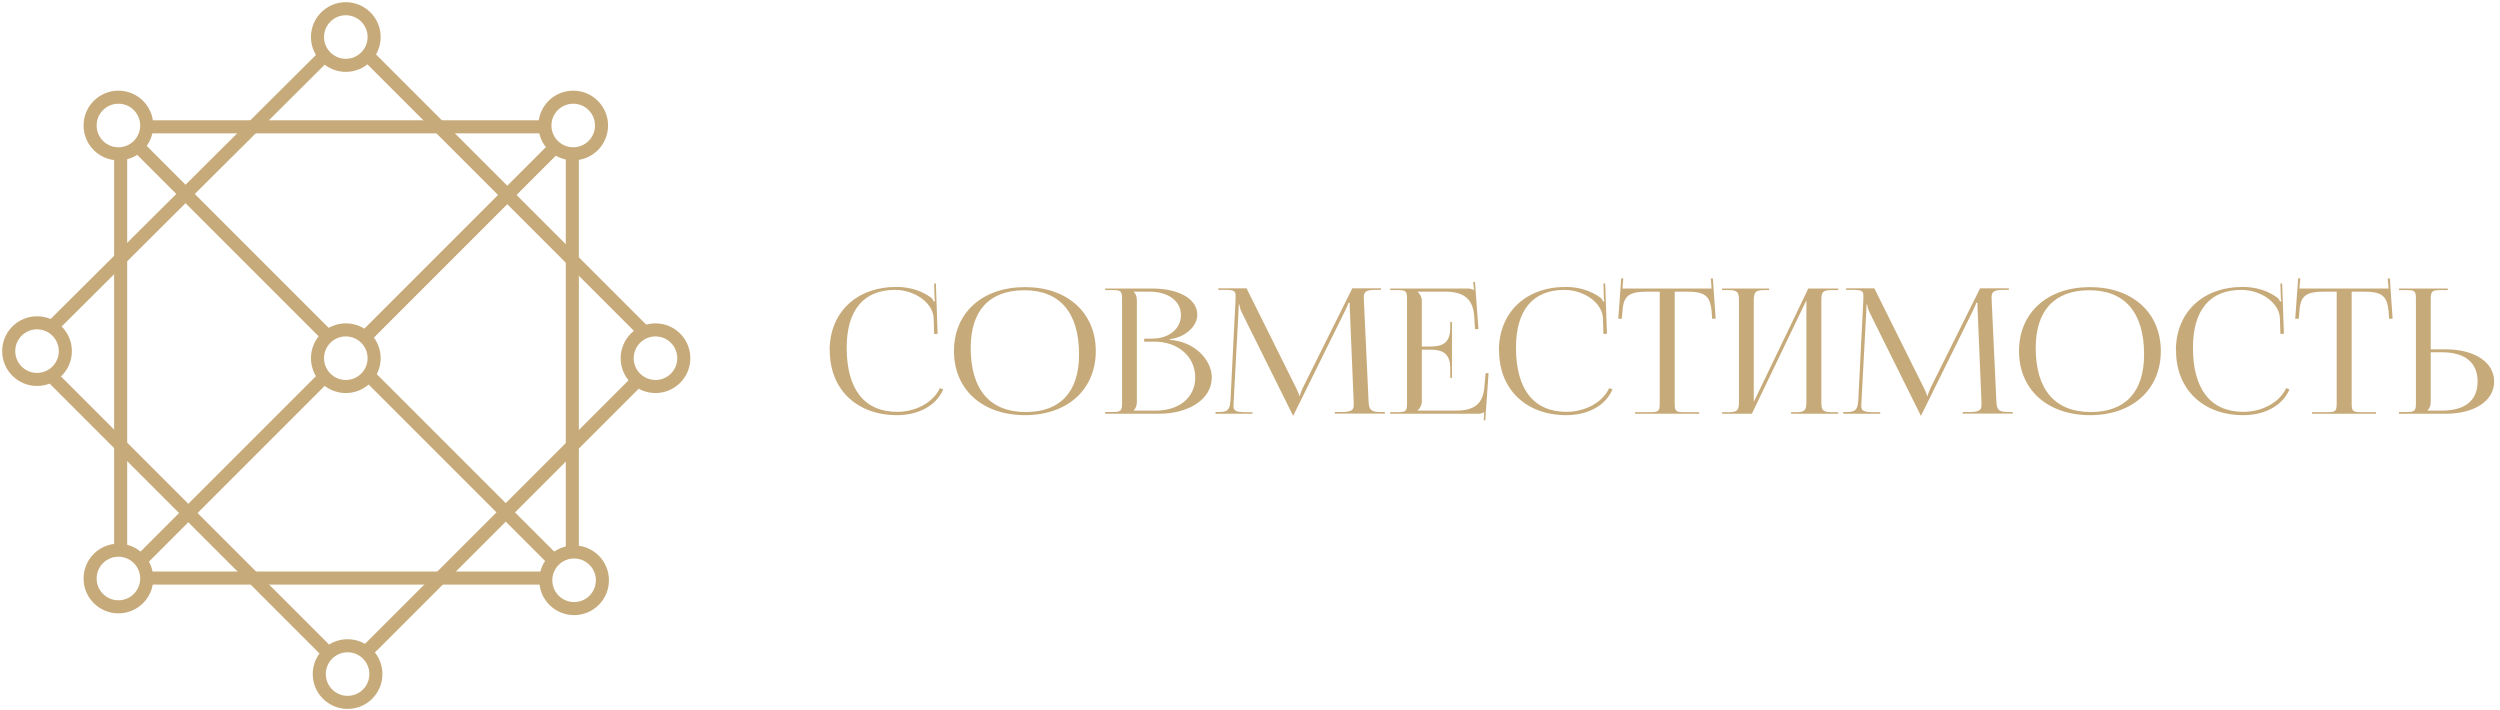 <?xml version="1.0" encoding="UTF-8"?> <svg xmlns="http://www.w3.org/2000/svg" width="574" height="163" viewBox="0 0 574 163" fill="none"> <path d="M190.52 80.52C190.52 89.4 196.72 95.32 205.96 95.32C210.56 95.32 214.84 93.4 216.56 89.4L215.8 89.12C214.24 92.48 210.16 94.56 206 94.56C198.48 94.56 194.4 89.4 194.4 79.84C194.4 71.2 198.28 66.56 205.52 66.56C209.84 66.56 214.12 69.36 214.36 72.96L214.48 76.68L215.28 76.64L214.88 65.08H214.48L214.56 68C214.56 68.4 214.6 68.84 214.68 69.16L214.4 69.24C214.28 68.96 214.12 68.64 213.92 68.44C211.64 66.72 208.8 65.88 205.84 65.88C196.64 65.88 190.48 71.72 190.48 80.48L190.52 80.52ZM235.352 95.32C245.072 95.32 251.592 89.44 251.592 80.6C251.592 71.8 245.072 65.92 235.352 65.92C225.552 65.92 219.032 71.8 219.032 80.6C219.032 89.44 225.552 95.32 235.352 95.32ZM235.512 94.6C227.272 94.6 222.872 89.44 222.872 79.88C222.872 71.28 227.192 66.64 235.192 66.64C243.352 66.64 247.752 71.8 247.752 81.36C247.752 89.96 243.472 94.6 235.512 94.6ZM260.305 94.28V94.2C260.825 93.72 261.025 93.08 261.025 92.16V69.08C261.025 68.16 260.825 67.48 260.305 67V66.96H263.865C268.265 66.96 271.145 69.12 271.145 72.36C271.145 75.52 268.345 77.76 264.465 77.76H262.705V78.44H265.025C270.505 78.44 274.425 81.88 274.425 86.68C274.425 91.24 270.785 94.28 265.305 94.28H260.305ZM253.745 95H266.105C272.905 95 278.225 91.68 278.225 86.68C278.225 82.6 274.265 78.4 268.585 78.04V77.88C272.625 77.36 274.905 74.56 274.905 72.28C274.905 68.64 270.705 66.24 264.465 66.24H253.745V66.6H255.265C257.385 66.6 257.625 66.8 257.625 68.72V92.48C257.625 94.4 257.385 94.6 255.265 94.6H253.745V95ZM279.088 95H287.568V94.64H286.008C283.568 94.64 283.208 94.2 283.208 93.24C283.208 92.96 283.248 92.64 283.248 92.28L284.368 71.28C284.408 70.56 284.408 70.28 284.408 69.92H284.567C284.567 70.04 284.688 70.8 285.048 71.6L296.728 95.12L296.848 95.4H296.968L297.088 95.12L308.928 71.16C309.328 70.32 309.608 69.64 309.608 69.52H309.888C309.888 69.96 309.888 70.56 309.928 71.28L310.808 92.36V93.04C310.808 94 310.488 94.6 308.088 94.6H306.488V94.96H317.968V94.6H317.008C314.608 94.6 314.288 94.04 314.208 91.76L313.168 69.4C313.168 69 313.128 68.64 313.128 68.32C313.128 67.16 313.448 66.56 315.608 66.56H317.088V66.2H310.488L299.088 89.12C298.808 89.72 298.488 90.6 298.488 90.84H298.288C298.288 90.6 298.008 89.92 297.608 89.12L286.208 66.2H279.728V66.56H281.488C283.408 66.56 283.688 66.92 283.688 67.84V68.68L282.528 91.76C282.368 94 282.048 94.6 279.808 94.6H279.088V95ZM333.375 86.76V73.92H332.975V75.32C332.975 79.16 330.695 79.56 328.215 79.56H326.455V69.08C326.455 68.2 326.015 67.48 325.495 67V66.96H331.695C335.935 66.96 338.215 68.44 338.495 72.76L338.655 75.56H339.455L338.655 64.72L338.255 64.76L338.415 66.6H338.335C338.055 66.32 337.415 66.24 336.735 66.24H319.175V66.6H320.695C322.815 66.6 323.055 66.8 323.055 68.72V92.52C323.055 94.44 322.815 94.64 320.695 94.64H319.175V95H339.095C339.815 95 340.415 94.92 340.735 94.64H340.775L340.655 96.48L341.015 96.52L341.775 85.68H341.095L340.815 88.88C340.495 92.72 338.495 94.28 334.255 94.28H325.495V94.24C326.015 93.76 326.455 93.04 326.455 92.16V80.28H328.215C330.695 80.28 332.975 80.72 332.975 84.56V86.76H333.375ZM344.192 80.52C344.192 89.4 350.392 95.32 359.632 95.32C364.232 95.32 368.512 93.4 370.232 89.4L369.472 89.12C367.912 92.48 363.832 94.56 359.672 94.56C352.152 94.56 348.072 89.4 348.072 79.84C348.072 71.2 351.952 66.56 359.192 66.56C363.512 66.56 367.792 69.36 368.032 72.96L368.152 76.68L368.952 76.64L368.552 65.08H368.152L368.232 68C368.232 68.4 368.272 68.84 368.352 69.16L368.072 69.24C367.952 68.96 367.792 68.64 367.592 68.44C365.312 66.72 362.472 65.88 359.512 65.88C350.312 65.88 344.152 71.72 344.152 80.48L344.192 80.52ZM375.394 95H390.114V94.64H386.834C384.714 94.64 384.514 94.44 384.514 92.52V66.96H387.074C391.274 66.96 392.674 67.72 392.994 71.56L393.114 73.2L393.914 73.16L393.274 63.92L392.794 63.96L392.994 66.24H372.514L372.714 63.92L372.234 63.88L371.554 73.16L372.354 73.2L372.514 71.56C372.714 67.72 374.194 66.96 378.434 66.96H381.074V92.52C381.074 94.44 380.874 94.64 378.754 94.64H375.394V95ZM395.386 95H402.226L414.746 68.96V92.16C414.746 94.08 414.506 94.64 412.426 94.64H411.226V95H422.066V94.64H420.506C418.386 94.64 418.186 94.08 418.186 92.16V69.08C418.186 67.16 418.386 66.6 420.506 66.6H422.066V66.24H415.186L402.666 92.28V69.08C402.666 67.16 402.946 66.6 405.066 66.6H406.186V66.24H395.386V66.6H396.906C399.026 66.6 399.266 67.16 399.266 69.08V92.16C399.266 94.08 399.026 94.64 396.906 94.64H395.386V95ZM423.228 95H431.708V94.64H430.148C427.708 94.64 427.348 94.2 427.348 93.24C427.348 92.96 427.388 92.64 427.388 92.28L428.508 71.28C428.548 70.56 428.548 70.28 428.548 69.92H428.708C428.708 70.04 428.828 70.8 429.188 71.6L440.868 95.12L440.988 95.4H441.108L441.228 95.12L453.068 71.16C453.468 70.32 453.748 69.64 453.748 69.52H454.028C454.028 69.96 454.028 70.56 454.068 71.28L454.948 92.36V93.04C454.948 94 454.628 94.6 452.228 94.6H450.628V94.96H462.108V94.6H461.148C458.748 94.6 458.428 94.04 458.348 91.76L457.308 69.4C457.308 69 457.268 68.64 457.268 68.32C457.268 67.16 457.588 66.56 459.748 66.56H461.228V66.2H454.628L443.228 89.12C442.948 89.72 442.628 90.6 442.628 90.84H442.428C442.428 90.6 442.148 89.92 441.748 89.12L430.348 66.2H423.868V66.56H425.628C427.548 66.56 427.828 66.92 427.828 67.84V68.68L426.668 91.76C426.508 94 426.188 94.6 423.948 94.6H423.228V95ZM479.883 95.32C489.603 95.32 496.123 89.44 496.123 80.6C496.123 71.8 489.603 65.92 479.883 65.92C470.083 65.92 463.563 71.8 463.563 80.6C463.563 89.44 470.083 95.32 479.883 95.32ZM480.043 94.6C471.803 94.6 467.403 89.44 467.403 79.88C467.403 71.28 471.723 66.64 479.723 66.64C487.883 66.64 492.283 71.8 492.283 81.36C492.283 89.96 488.003 94.6 480.043 94.6ZM499.622 80.52C499.622 89.4 505.822 95.32 515.062 95.32C519.662 95.32 523.942 93.4 525.662 89.4L524.902 89.12C523.342 92.48 519.262 94.56 515.102 94.56C507.582 94.56 503.502 89.4 503.502 79.84C503.502 71.2 507.382 66.56 514.622 66.56C518.942 66.56 523.222 69.36 523.462 72.96L523.582 76.68L524.382 76.64L523.982 65.08H523.582L523.662 68C523.662 68.4 523.702 68.84 523.782 69.16L523.502 69.24C523.382 68.96 523.222 68.64 523.022 68.44C520.742 66.72 517.902 65.88 514.942 65.88C505.742 65.88 499.582 71.72 499.582 80.48L499.622 80.52ZM530.824 95H545.544V94.64H542.264C540.144 94.64 539.944 94.44 539.944 92.52V66.96H542.504C546.704 66.96 548.104 67.72 548.424 71.56L548.544 73.2L549.344 73.16L548.704 63.92L548.224 63.96L548.424 66.24H527.944L528.144 63.92L527.664 63.88L526.984 73.16L527.784 73.2L527.944 71.56C528.144 67.72 529.624 66.96 533.864 66.96H536.504V92.52C536.504 94.44 536.304 94.64 534.184 94.64H530.824V95ZM550.816 95H561.456C568.176 95 572.656 92.04 572.656 87.6C572.656 83.16 568.176 80.2 561.456 80.2H558.096V68.76C558.096 66.84 558.376 66.6 560.496 66.6H562.016V66.24H550.816V66.6H552.336C554.456 66.6 554.696 66.76 554.696 68.68V92.48C554.696 94.4 554.456 94.6 552.336 94.6H550.816V95ZM558.096 80.88H560.616C565.976 80.88 568.856 83.24 568.856 87.6C568.856 91.96 565.976 94.28 560.616 94.28H557.376V94.2C557.896 93.72 558.096 93.08 558.096 92.16V80.88Z" fill="#C7AA79"></path> <path d="M74.42 12.868L12.055 74.929" stroke="#C7AA79" stroke-width="3"></path> <path d="M33.891 29.12H125.001" stroke="#C7AA79" stroke-width="3"></path> <path d="M131.406 35.52V126.529" stroke="#C7AA79" stroke-width="3"></path> <path d="M146.334 87.423L84.172 149.585" stroke="#C7AA79" stroke-width="3"></path> <path d="M11.75 86.306L75.233 149.789" stroke="#C7AA79" stroke-width="3"></path> <path d="M84.578 12.868L147.858 76.148" stroke="#C7AA79" stroke-width="3"></path> <path d="M27.703 35.52V126.021" stroke="#C7AA79" stroke-width="3"></path> <path d="M33.688 132.725H125.001" stroke="#C7AA79" stroke-width="3"></path> <path d="M31.859 33.792L75.129 77.062" stroke="#C7AA79" stroke-width="3"></path> <path d="M127.442 33.792L83.867 77.367" stroke="#C7AA79" stroke-width="3"></path> <path d="M74.418 86.61L32.266 128.763" stroke="#C7AA79" stroke-width="3"></path> <path d="M84.781 86.306L126.934 128.458" stroke="#C7AA79" stroke-width="3"></path> <circle cx="79.399" cy="8.501" r="6.501" stroke="#C7AA79" stroke-width="3"></circle> <circle cx="131.61" cy="28.815" r="6.501" stroke="#C7AA79" stroke-width="3"></circle> <circle cx="150.501" cy="82.243" r="6.501" stroke="#C7AA79" stroke-width="3"></circle> <circle cx="79.399" cy="82.243" r="6.501" stroke="#C7AA79" stroke-width="3"></circle> <circle cx="79.805" cy="154.765" r="6.501" stroke="#C7AA79" stroke-width="3"></circle> <circle cx="131.813" cy="133.232" r="6.501" stroke="#C7AA79" stroke-width="3"></circle> <circle cx="27.188" cy="28.815" r="6.501" stroke="#C7AA79" stroke-width="3"></circle> <circle cx="27.188" cy="132.826" r="6.501" stroke="#C7AA79" stroke-width="3"></circle> <circle cx="8.501" cy="80.618" r="6.501" stroke="#C7AA79" stroke-width="3"></circle> </svg> 